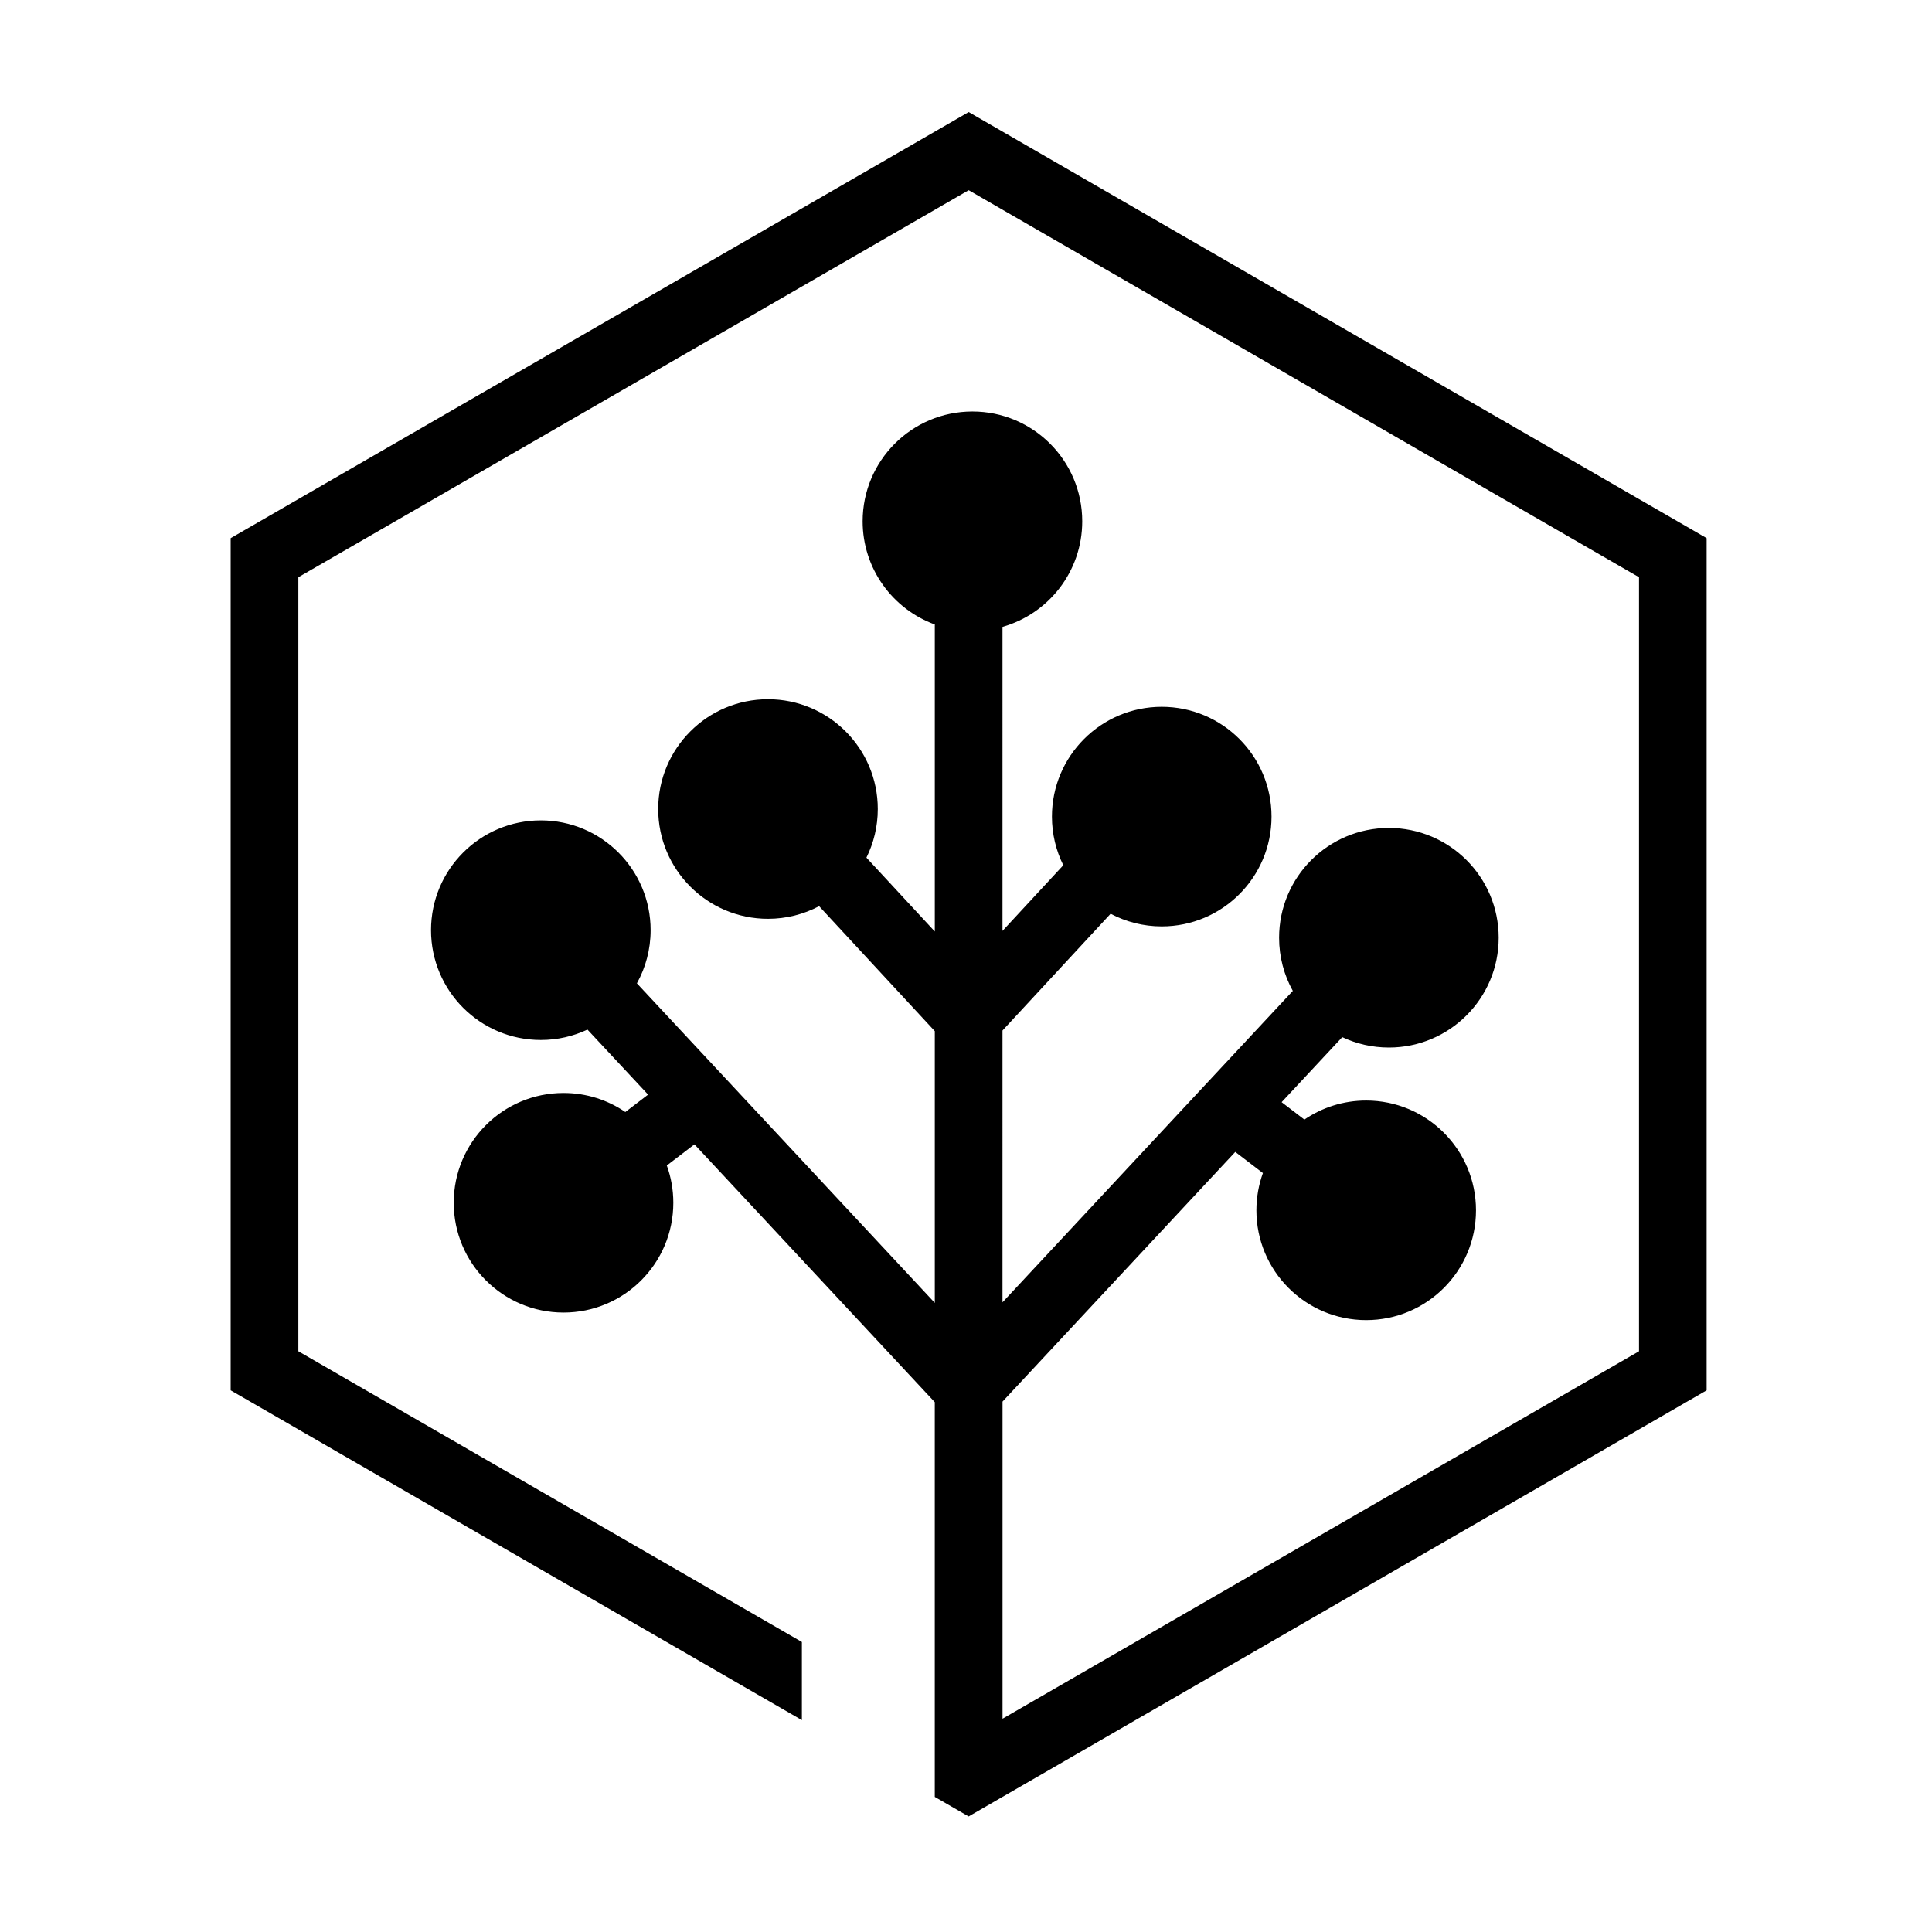 <?xml version="1.0" encoding="utf-8"?>
<!-- Generator: Adobe Illustrator 24.2.1, SVG Export Plug-In . SVG Version: 6.00 Build 0)  -->
<svg version="1.1" id="Layer_1" xmlns="http://www.w3.org/2000/svg" xmlns:xlink="http://www.w3.org/1999/xlink" x="0px" y="0px"
	 viewBox="0 0 1000 1000" style="enable-background:new 0 0 1000 1000;" xml:space="preserve">
<style type="text/css">
	.st0{fill:#FFFFFF;}
</style>
<path d="M881.48,277.45L503.29,59.1l-1.9-1.1l-1.9,1.1L121.3,277.45l-1.9,1.1v2.19v436.7v2.19l1.9,1.1l288.05,166.31l5.7,3.29v-6.58
	v-31.67v-2.19l-1.9-1.1L154.43,699.41V298.77L501.39,98.45l346.96,200.32v400.64L518.91,889.61V725.46l120.47-129.23l14.3,10.94
	c-2.17,6.02-3.37,12.52-3.37,19.29c0,31.38,25.44,56.83,56.83,56.83c31.38,0,56.83-25.44,56.83-56.83
	c0-31.38-25.44-56.83-56.83-56.83c-11.86,0-22.87,3.64-31.99,9.86l-11.78-9.01l31.38-33.66c7.33,3.45,15.51,5.38,24.14,5.38
	c31.38,0,56.83-25.44,56.83-56.83s-25.44-56.83-56.83-56.83s-56.83,25.44-56.83,56.83c0,9.98,2.58,19.36,7.1,27.51l-150.27,161.2
	V533.39l55.96-60.43c7.91,4.17,16.91,6.54,26.46,6.54c31.38,0,56.83-25.44,56.83-56.83s-25.44-56.83-56.83-56.83
	c-31.38,0-56.83,25.44-56.83,56.83c0,9.04,2.12,17.58,5.88,25.17l-31.47,33.99V324.47c23.82-6.77,41.27-28.67,41.27-54.65
	c0-31.38-25.44-56.83-56.83-56.83s-56.83,25.44-56.83,56.83c0,24.54,15.56,45.45,37.35,53.4v158.92l-35.39-38.22
	c3.76-7.59,5.88-16.13,5.88-25.17c0-31.38-25.44-56.83-56.83-56.83s-56.83,25.44-56.83,56.83s25.44,56.83,56.83,56.83
	c9.56,0,18.56-2.37,26.46-6.54l59.88,64.67v140.66l-154.19-165.4c4.52-8.15,7.1-17.53,7.1-27.51c0-31.38-25.44-56.83-56.83-56.83
	s-56.83,25.44-56.83,56.83s25.44,56.83,56.83,56.83c8.64,0,16.82-1.94,24.14-5.38l31.38,33.66l-11.78,9.01
	c-9.11-6.22-20.12-9.86-31.99-9.86c-31.38,0-56.83,25.44-56.83,56.83c0,31.38,25.44,56.83,56.83,56.83s56.83-25.44,56.83-56.83
	c0-6.77-1.19-13.27-3.37-19.29l14.31-10.94l124.39,133.44v163.87v6.58v22.24v3.8v5.63v2.19l1.9,1.1l13.72,7.92l1.9,1.1l1.9-1.1
	l378.19-218.35l1.9-1.1v-2.19v-436.7v-2.19L881.48,277.45z"/>
</svg>
